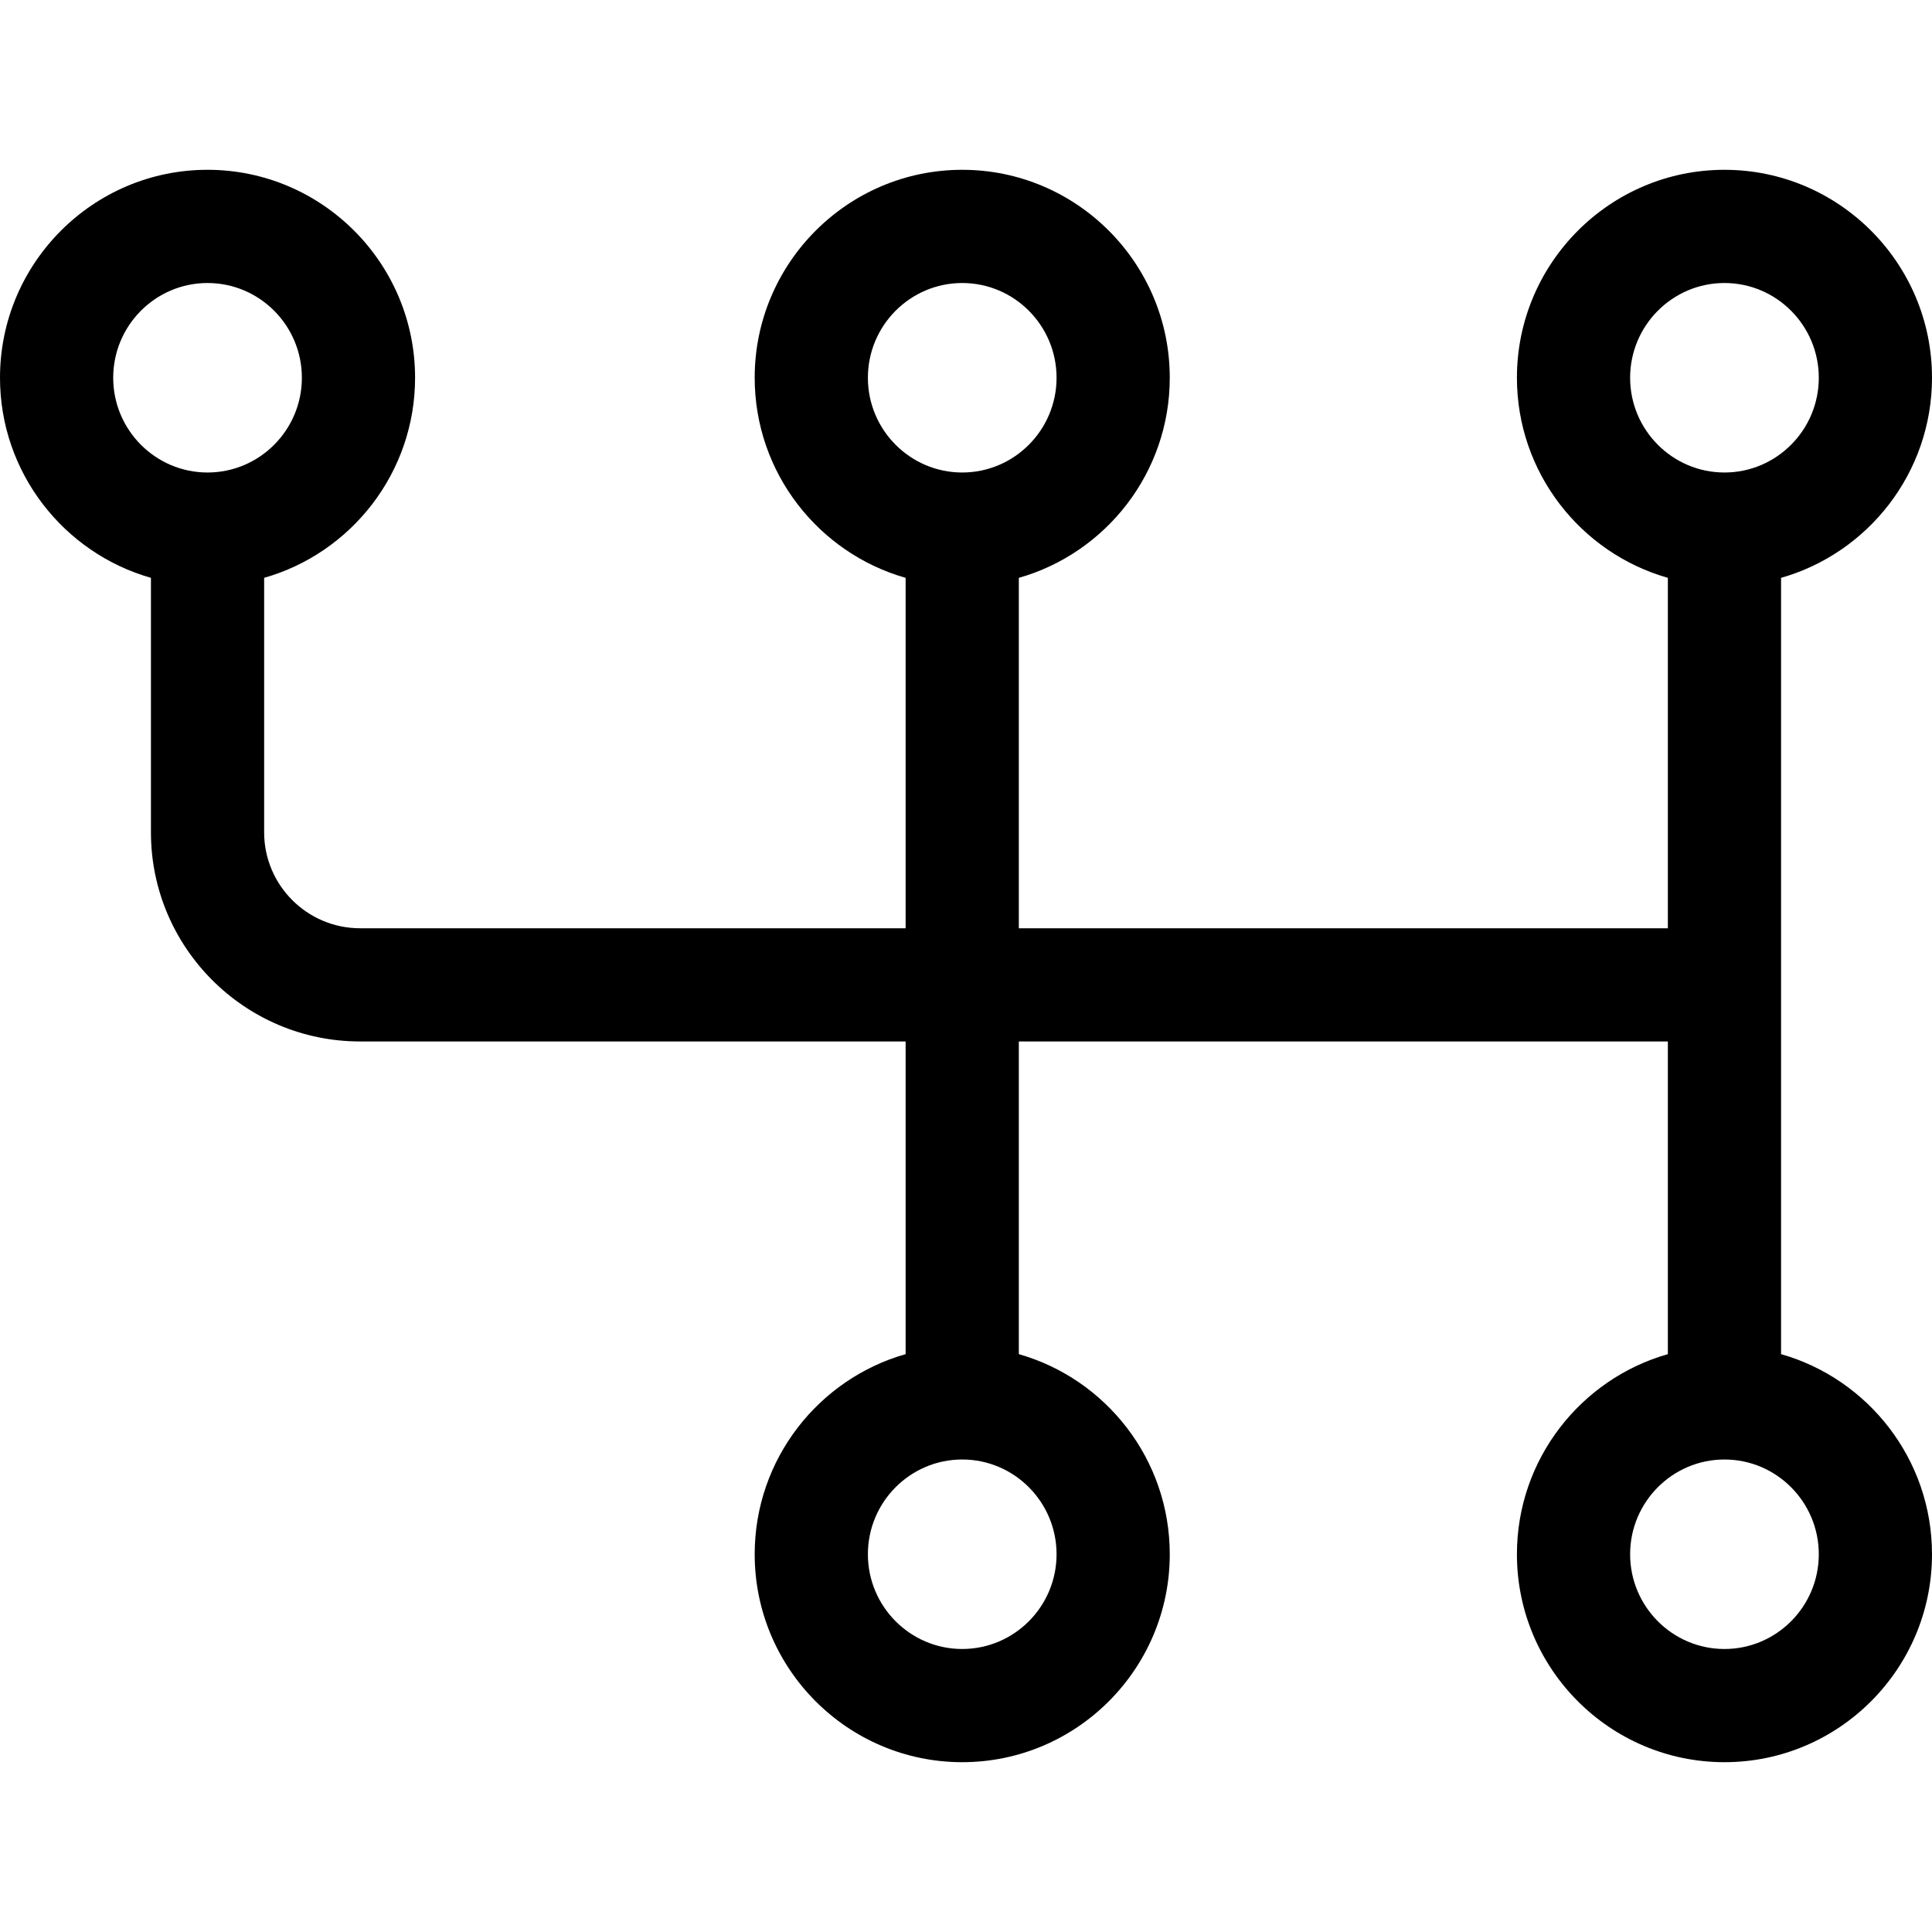 <?xml version="1.0" encoding="UTF-8"?> <svg xmlns="http://www.w3.org/2000/svg" height="512pt" viewBox="0 -45 512 512" width="512pt"> <path d="m472 313.863v-205.727c23.059-6.559 40-27.848 40-53.027 0-30.387-24.672-55.109-55-55.109s-55 24.723-55 55.109c0 25.18 16.941 46.469 40 53.027v92.863h-172v-92.863c23.059-6.559 40-27.848 40-53.027 0-30.387-24.672-55.109-55-55.109s-55 24.723-55 55.109c0 25.18 16.941 46.469 40 53.027v92.863h-144.57c-14.023 0-25.43-11.406-25.43-25.43v-67.438c23.059-6.559 40-27.848 40-53.023 0-30.387-24.672-55.109-55-55.109s-55 24.723-55 55.109c0 25.18 16.941 46.469 40 53.027v67.434c0 30.566 24.863 55.43 55.43 55.43h144.57v82.863c-23.059 6.559-40 27.848-40 53.027 0 30.387 24.672 55.109 55 55.109s55-24.723 55-55.109c0-25.18-16.941-46.469-40-53.027v-82.863h172v82.863c-23.059 6.559-40 27.848-40 53.027 0 30.387 24.672 55.109 55 55.109s55-24.723 55-55.109c0-25.18-16.941-46.469-40-53.027zm-242-258.754c0-13.844 11.215-25.109 25-25.109s25 11.266 25 25.109-11.215 25.109-25 25.109-25-11.266-25-25.109zm-200 0c0-13.844 11.215-25.109 25-25.109s25 11.266 25 25.109-11.215 25.109-25 25.109-25-11.266-25-25.109zm250 311.781c0 13.844-11.215 25.109-25 25.109s-25-11.266-25-25.109 11.215-25.109 25-25.109 25 11.266 25 25.109zm152-311.781c0-13.844 11.215-25.109 25-25.109s25 11.266 25 25.109-11.215 25.109-25 25.109-25-11.266-25-25.109zm25 336.891c-13.785 0-25-11.266-25-25.109s11.215-25.109 25-25.109 25 11.266 25 25.109-11.215 25.109-25 25.109zm0 0"></path> </svg> 